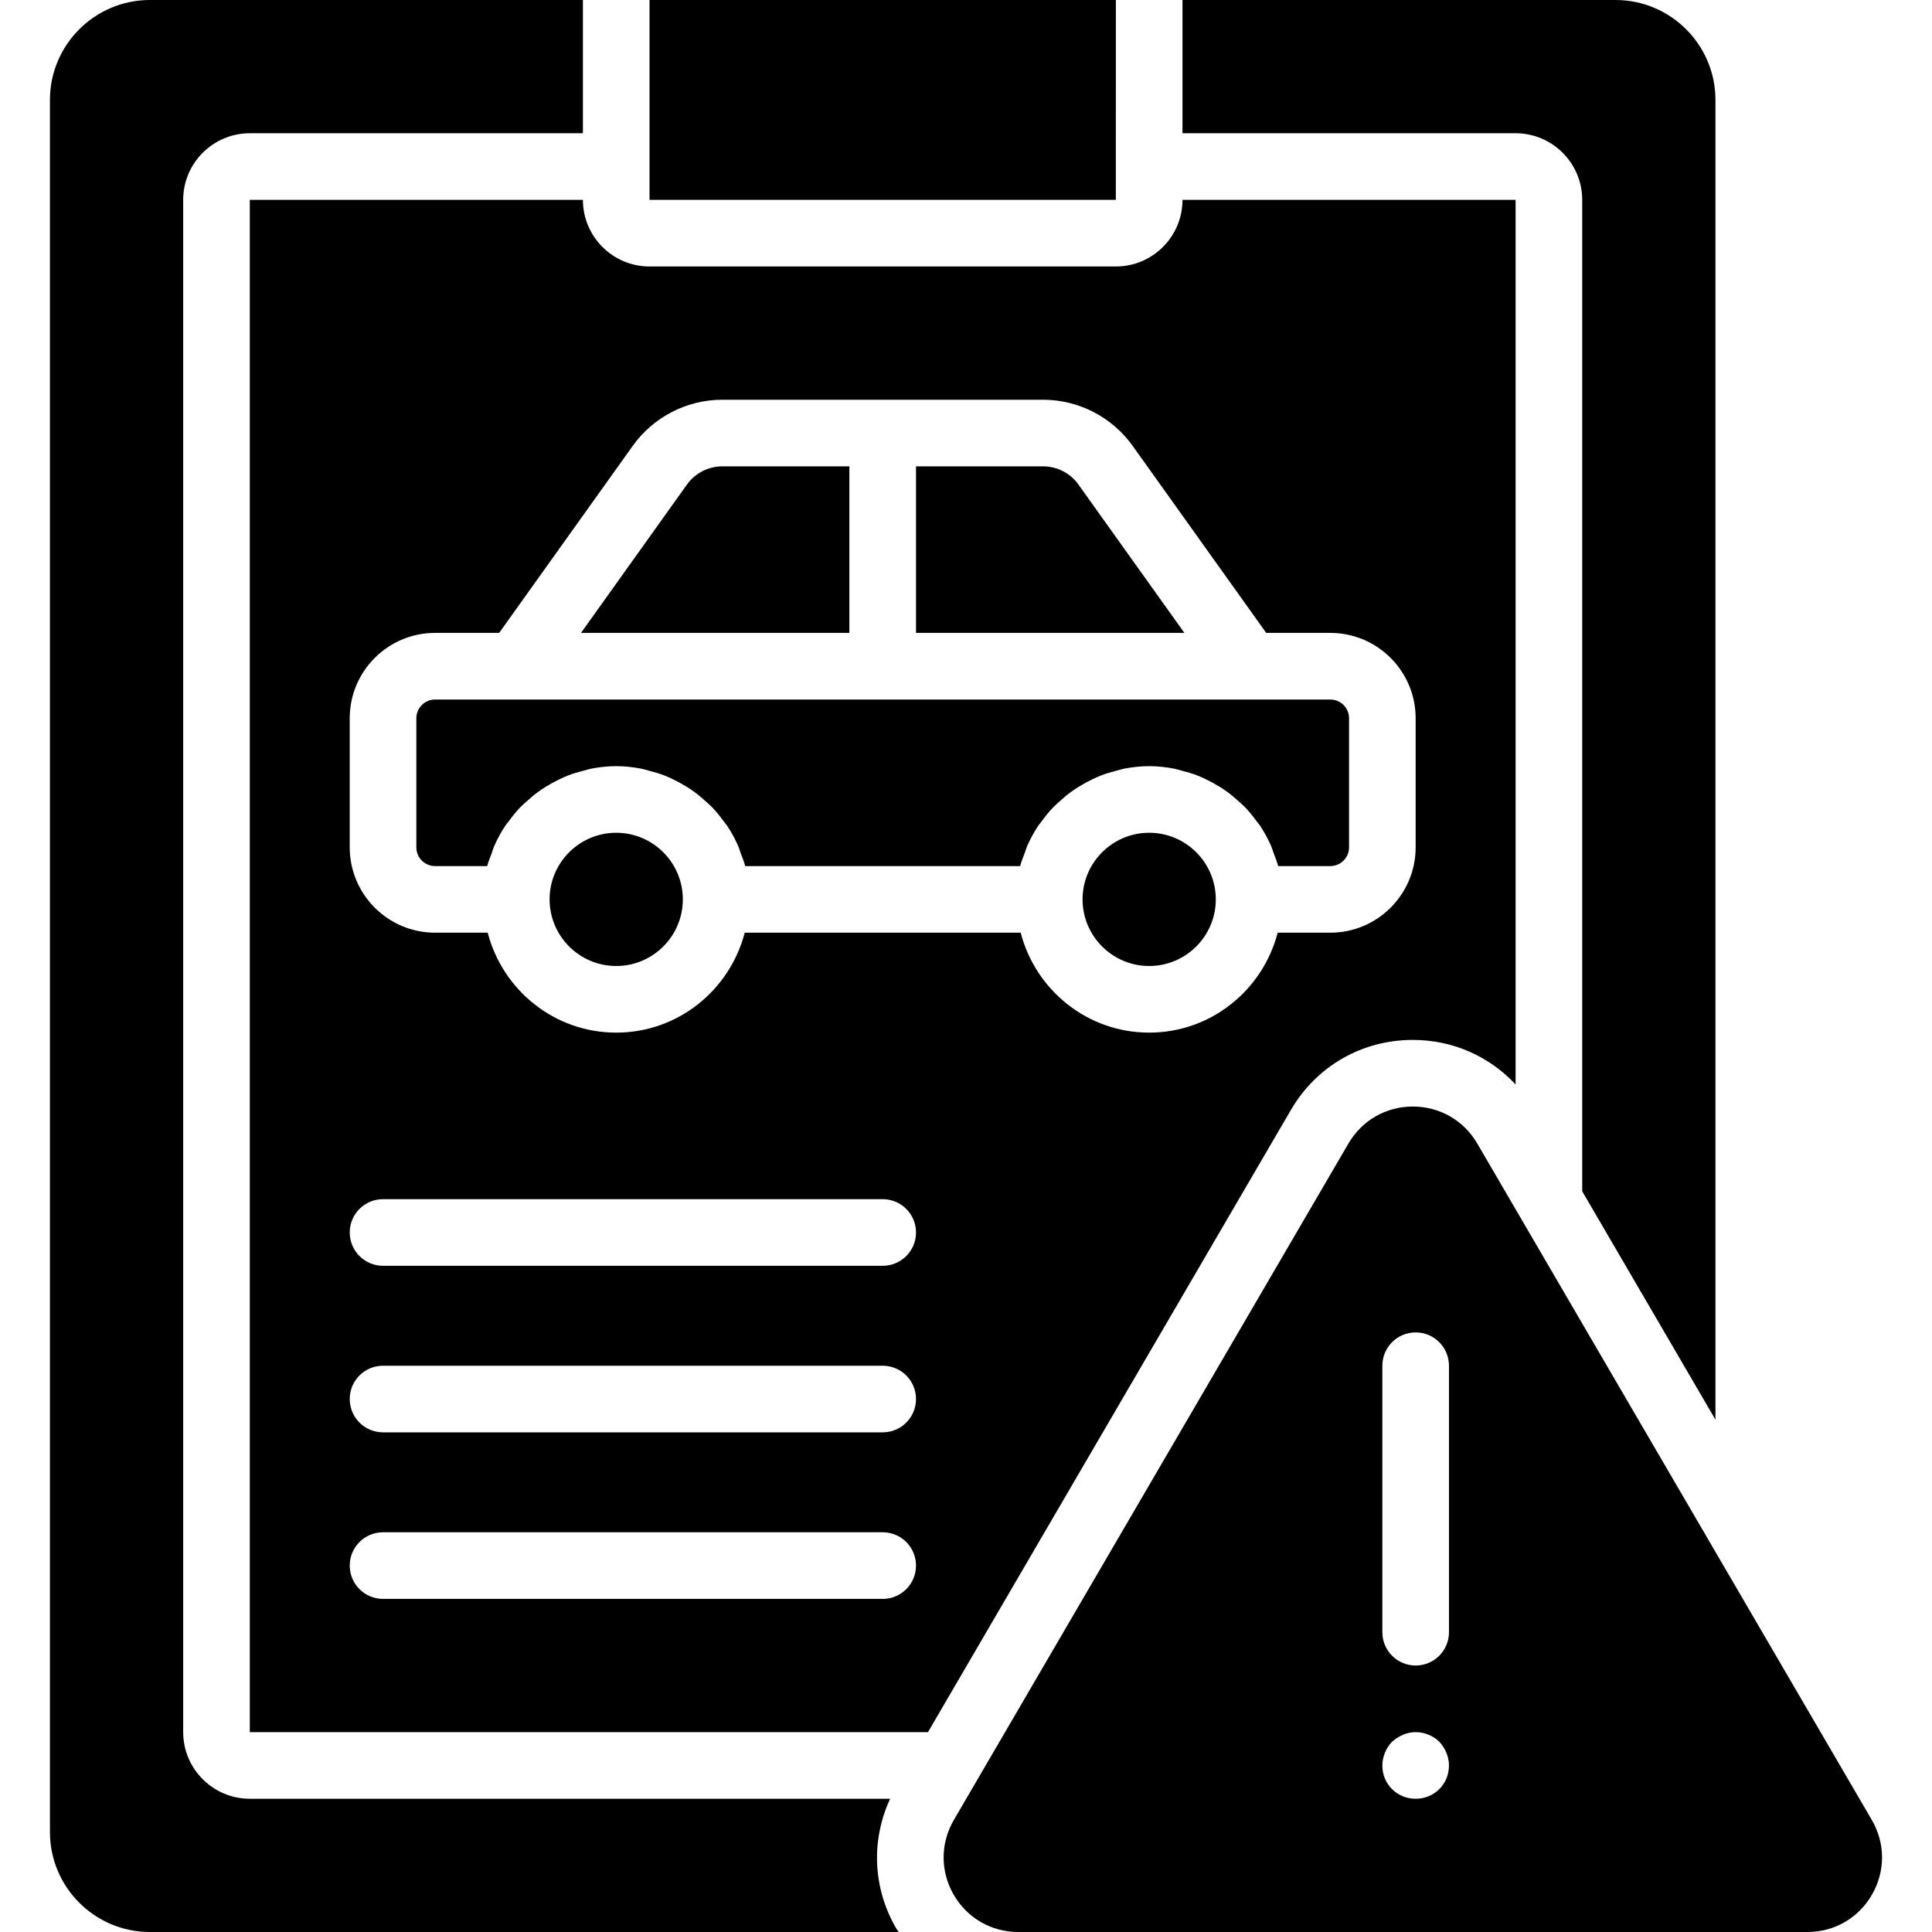 <?xml version="1.0" encoding="iso-8859-1"?>
<!-- Uploaded to: SVG Repo, www.svgrepo.com, Generator: SVG Repo Mixer Tools -->
<svg fill="#000000" height="800px" width="800px" version="1.1" id="Layer_1" xmlns="http://www.w3.org/2000/svg" xmlns:xlink="http://www.w3.org/1999/xlink" 
	 viewBox="0 0 512 512" xml:space="preserve">
<g>
	<g>
		<g>
			<path d="M357.51,224.561v-34.225c0-2.737-2.224-4.952-4.961-4.952h-21.522H136.821h-21.522c-2.737,0-4.961,2.216-4.961,4.952
				v34.225c0,2.737,2.225,4.961,4.961,4.961h13.815c0.309-1.209,0.786-2.339,1.218-3.487c0.212-0.565,0.353-1.156,0.591-1.704
				c0.847-1.942,1.845-3.796,3.01-5.544c0.265-0.388,0.591-0.724,0.865-1.103c0.962-1.333,1.986-2.604,3.125-3.787
				c0.521-0.539,1.086-1.006,1.633-1.51c1.015-0.927,2.048-1.81,3.169-2.613c0.653-0.477,1.324-0.909,2.013-1.333
				c1.139-0.706,2.313-1.342,3.531-1.924c0.733-0.344,1.448-0.689,2.198-0.98c1.351-0.53,2.745-0.936,4.175-1.298
				c0.689-0.177,1.342-0.406,2.039-0.538c2.154-0.406,4.352-0.662,6.621-0.662c2.269,0,4.467,0.256,6.621,0.662
				c0.697,0.132,1.351,0.362,2.039,0.538c1.43,0.362,2.825,0.768,4.175,1.298c0.75,0.291,1.465,0.636,2.198,0.98
				c1.218,0.583,2.392,1.218,3.531,1.924c0.689,0.424,1.359,0.856,2.013,1.333c1.121,0.803,2.154,1.686,3.169,2.613
				c0.547,0.503,1.112,0.971,1.633,1.51c1.139,1.183,2.163,2.454,3.125,3.787c0.274,0.38,0.6,0.715,0.865,1.103
				c1.165,1.748,2.163,3.602,3.01,5.544c0.238,0.547,0.38,1.139,0.591,1.704c0.433,1.148,0.909,2.278,1.218,3.487h72.863
				c0.309-1.209,0.786-2.339,1.218-3.487c0.212-0.565,0.353-1.156,0.591-1.704c0.847-1.942,1.845-3.796,3.01-5.544
				c0.265-0.388,0.591-0.724,0.865-1.103c0.962-1.333,1.986-2.604,3.125-3.787c0.521-0.539,1.086-1.006,1.633-1.51
				c1.015-0.927,2.048-1.81,3.169-2.613c0.653-0.477,1.324-0.909,2.013-1.333c1.139-0.706,2.313-1.342,3.531-1.924
				c0.733-0.344,1.448-0.689,2.198-0.98c1.351-0.53,2.745-0.936,4.175-1.298c0.689-0.177,1.342-0.406,2.039-0.538
				c2.154-0.406,4.352-0.662,6.621-0.662c2.269,0,4.467,0.256,6.621,0.662c0.697,0.132,1.351,0.362,2.039,0.538
				c1.43,0.362,2.825,0.768,4.175,1.298c0.75,0.291,1.465,0.636,2.198,0.98c1.218,0.583,2.392,1.218,3.531,1.924
				c0.689,0.424,1.359,0.856,2.013,1.333c1.121,0.803,2.154,1.686,3.169,2.613c0.547,0.503,1.112,0.971,1.633,1.51
				c1.139,1.183,2.163,2.454,3.125,3.787c0.274,0.38,0.6,0.715,0.865,1.103c1.165,1.748,2.163,3.602,3.01,5.544
				c0.238,0.547,0.38,1.139,0.591,1.704c0.433,1.148,0.909,2.278,1.218,3.487h13.815C355.286,229.522,357.51,227.297,357.51,224.561
				z"/>
			<path d="M285.795,128.405c-2.154-3.019-5.667-4.82-9.375-4.82h-33.668v44.138h71.124L285.795,128.405z"/>
			<path d="M225.096,123.586h-33.66c-3.716,0-7.23,1.801-9.384,4.82l-28.081,39.318h71.124V123.586z"/>
			<path d="M163.303,220.69c-9.737,0-17.655,7.918-17.655,17.655c0,9.737,7.918,17.655,17.655,17.655s17.655-7.918,17.655-17.655
				C180.959,228.608,173.04,220.69,163.303,220.69z"/>
			<path d="M304.545,220.69c-9.737,0-17.655,7.918-17.655,17.655c0,9.737,7.918,17.655,17.655,17.655
				c9.737,0,17.655-7.918,17.655-17.655C322.2,228.608,314.282,220.69,304.545,220.69z"/>
			<polygon points="295.717,0 172.131,0 172.131,44.138 172.131,52.966 295.708,52.966 			"/>
			<path d="M419.303,52.966v262.735l35.31,60.531V26.483C454.614,11.882,442.732,0,428.131,0H313.372v35.31h88.276
				C411.385,35.31,419.303,43.229,419.303,52.966z"/>
			<path d="M235.894,476.69H66.202c-9.737,0-17.655-7.918-17.655-17.655V52.966c0-9.737,7.918-17.655,17.655-17.655h88.276V0H39.719
				c-14.61,0-26.483,11.882-26.483,26.483v459.034c0,14.601,11.873,26.483,26.483,26.483h198.435
				c-0.238-0.38-0.512-0.724-0.742-1.112C231.277,500.198,230.819,487.671,235.894,476.69z"/>
			<path d="M374.415,275.588c10.584,0,20.268,4.334,27.233,11.811V52.966h-88.276c0,9.737-7.918,17.655-17.655,17.655H172.131
				c-9.737,0-17.655-7.918-17.655-17.655H66.2v406.069h179.721l96.185-164.891C348.877,282.527,360.962,275.588,374.415,275.588z
				 M233.924,423.724H101.51c-4.882,0-8.828-3.946-8.828-8.828s3.946-8.828,8.828-8.828h132.414c4.882,0,8.828,3.946,8.828,8.828
				S238.806,423.724,233.924,423.724z M233.924,379.586H101.51c-4.882,0-8.828-3.946-8.828-8.828s3.946-8.828,8.828-8.828h132.414
				c4.882,0,8.828,3.946,8.828,8.828S238.806,379.586,233.924,379.586z M233.924,335.448H101.51c-4.882,0-8.828-3.946-8.828-8.828
				c0-4.882,3.946-8.828,8.828-8.828h132.414c4.882,0,8.828,3.946,8.828,8.828C242.752,331.502,238.806,335.448,233.924,335.448z
				 M304.545,273.655c-16.41,0-30.111-11.299-34.057-26.483H197.36c-3.946,15.183-17.646,26.483-34.057,26.483
				c-16.411,0-30.111-11.299-34.057-26.483h-13.948c-12.473,0-22.616-10.143-22.616-22.616V190.34
				c0-12.473,10.143-22.616,22.616-22.616h16.984l35.407-49.576c5.464-7.645,14.336-12.217,23.746-12.217h84.974
				c9.41,0,18.282,4.573,23.746,12.217l35.407,49.576h16.984c12.473,0,22.616,10.143,22.616,22.616v34.216
				c0,12.473-10.143,22.616-22.616,22.616h-13.948C334.656,262.356,320.955,273.655,304.545,273.655z"/>
			<path d="M496.042,482.295L391.488,303.042c-3.584-6.135-9.966-9.799-17.073-9.799s-13.48,3.663-17.064,9.799L252.789,482.295
				c-3.602,6.179-3.628,13.586-0.071,19.791c3.575,6.206,9.975,9.913,17.134,9.913h209.134c7.15,0,13.559-3.708,17.117-9.913
				C499.67,495.881,499.652,488.483,496.042,482.295z M381.433,474.13c-1.677,1.668-3.884,2.56-6.268,2.56
				c-2.383,0-4.59-0.892-6.268-2.56c-1.677-1.677-2.56-3.884-2.56-6.268c0-2.295,0.971-4.599,2.56-6.268
				c0.883-0.794,1.854-1.412,2.913-1.854c3.178-1.412,7.15-0.618,9.622,1.854c1.589,1.668,2.56,3.972,2.56,6.268
				C383.993,470.246,383.11,472.452,381.433,474.13z M383.993,432.552c0,4.882-3.955,8.828-8.828,8.828s-8.828-3.946-8.828-8.828
				v-70.621c0-4.882,3.955-8.828,8.828-8.828s8.828,3.946,8.828,8.828V432.552z"/>
		</g>
	</g>
</g>
</svg>